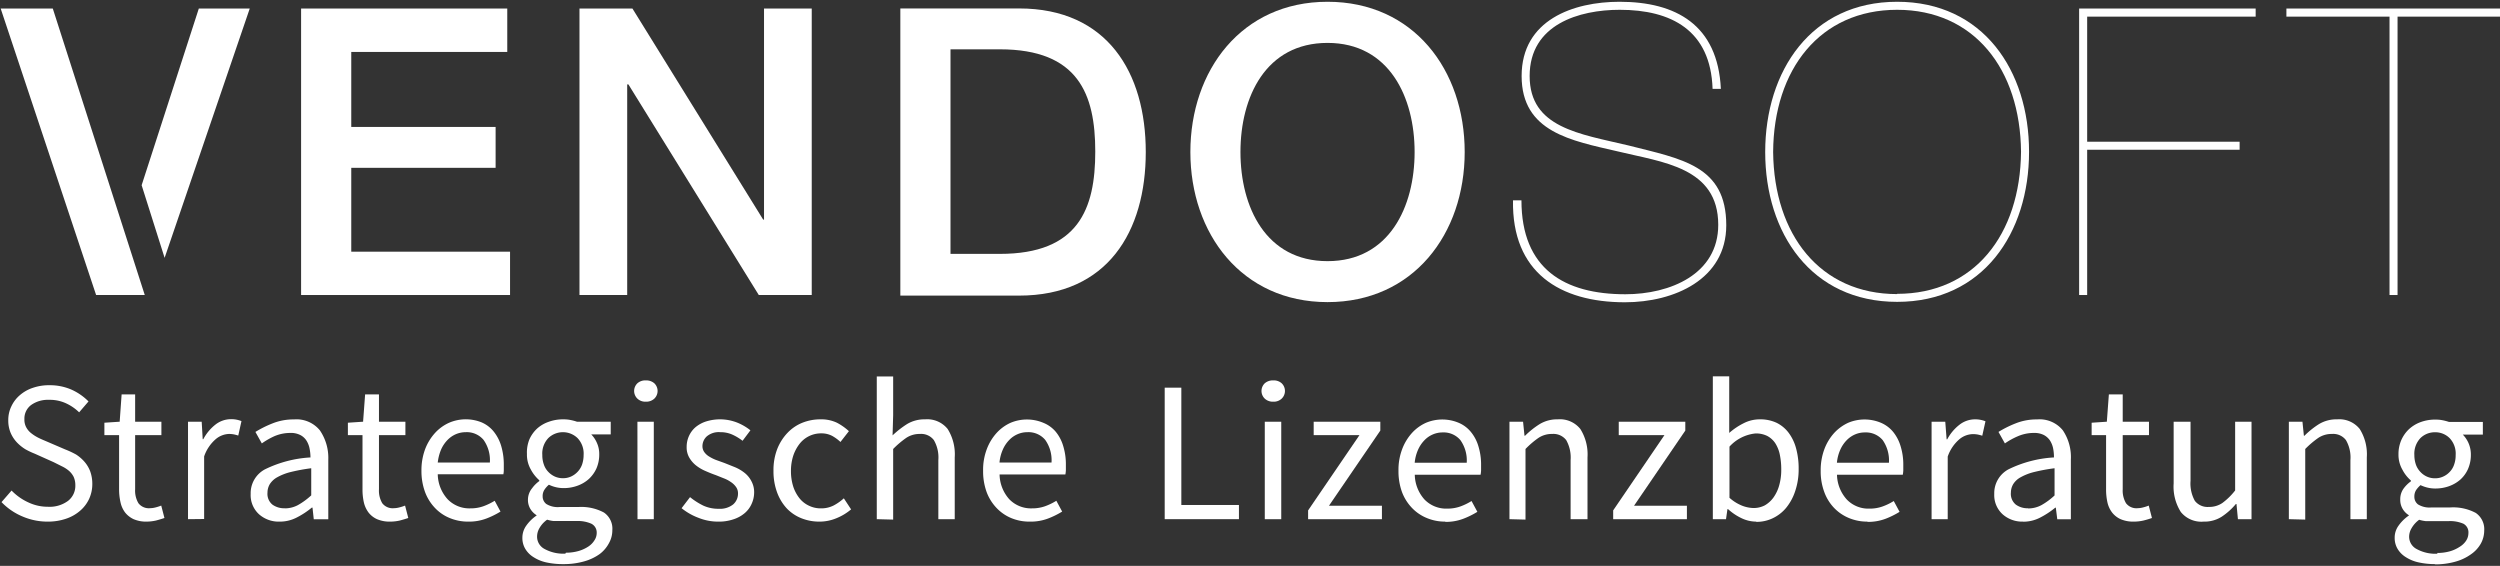 <svg id="Ebene_1" data-name="Ebene 1" xmlns="http://www.w3.org/2000/svg" xmlns:xlink="http://www.w3.org/1999/xlink" viewBox="0 0 296 67">
  <rect x="0" y="0" width="296" height="67" fill="#333333" stroke="none"/>
  <defs>
    <style>
      .cls-1 {
        fill: none;
      }

      .cls-2 {
        clip-path: url(#clip-path);
      }

      .cls-3 {
        fill: #fff;
      }

      .cls-4 {
        clip-path: url(#clip-path-2);
      }

      .cls-5 {
        clip-path: url(#clip-path-4);
      }
    </style>
    <clipPath id="clip-path">
      <rect class="cls-1" x="0.08" y="0.21" width="296" height="66.58"/>
    </clipPath>
    <clipPath id="clip-path-2">
      <rect class="cls-1" x="-31.87" y="-9.79" width="349.53" height="79.69"/>
    </clipPath>
    <clipPath id="clip-path-4">
      <rect class="cls-1" x="-310.92" y="0.21" width="296" height="66.58"/>
    </clipPath>
  </defs>
  <g class="cls-2">
    <polygon class="cls-3" points="270.71 1.97 270.71 1.01 296.08 1.01 296.08 1.97 283.87 1.97 283.87 34.93 282.92 34.93 282.92 1.97 270.71 1.97"/>
    <polygon class="cls-3" points="35.65 1.01 60.06 1.01 60.06 6.15 41.59 6.15 41.59 15.03 58.68 15.03 58.68 19.87 41.59 19.87 41.59 29.8 60.39 29.8 60.39 34.93 35.65 34.93 35.65 1.01"/>
    <polygon class="cls-3" points="68.61 1.01 74.88 1.01 90.36 26 90.46 26 90.46 1.01 96.11 1.01 96.11 34.93 89.84 34.93 74.4 9.99 74.26 9.99 74.26 34.93 68.61 34.93 68.61 1.01"/>
    <g class="cls-4">
      <path class="cls-3" d="M106.6,1h14.06c10.45,0,15,7.6,15,17s-4.51,17-15,17H106.6Zm5.94,29.06h5.84c9.31,0,11.3-5.32,11.3-12.11s-2-12.11-11.3-12.11h-5.84Z"/>
      <path class="cls-3" d="M173.42,18c0,9.69-6.08,17.77-16.24,17.77S140.94,27.66,140.94,18,147,.21,157.18.21,173.42,8.28,173.42,18m-26.55,0c0,6.51,3,12.92,10.31,12.92S167.49,24.48,167.49,18s-3-12.92-10.31-12.92S146.87,11.47,146.87,18"/>
      <path class="cls-3" d="M202.77,10.52c-.23-6.94-4.89-9.36-11-9.36C187,1.16,181.11,2.87,181.11,9s5.89,6.84,11.69,8.22c6.31,1.61,11.59,2.37,11.59,9.45,0,6.41-6.18,9.12-12,9.12-7.7,0-13.4-3.52-13.25-12.07h1c0,8.12,5.08,11.12,12.3,11.12,5.32,0,11-2.38,11-8.22,0-6.84-6.65-7.41-11.88-8.69-5.51-1.28-11.4-2.28-11.4-8.93S186.29.21,191.75.21c6.65,0,11.64,2.71,12,10.31Z"/>
      <path class="cls-3" d="M224.62.21c10.16,0,15.62,8.12,15.62,17.76s-5.46,17.77-15.62,17.77S209,27.61,209,18,214.45.21,224.62.21m0,34.58c9.12,0,14.58-7,14.67-16.82-.09-9.78-5.55-16.81-14.67-16.81S210,8.19,209.94,18c.1,9.79,5.56,16.82,14.68,16.82"/>
      <polygon class="cls-3" points="247.12 16.78 265.17 16.78 265.17 17.73 247.12 17.73 247.12 34.93 246.17 34.93 246.17 1.01 267.07 1.01 267.07 1.97 247.12 1.97 247.12 16.78"/>
      <polygon class="cls-3" points="29.57 1.01 23.54 1.01 16.77 21.93 19.49 30.53 29.57 1.01"/>
      <polygon class="cls-3" points="6.25 1.01 0.08 1.01 11.38 34.93 17.14 34.93 6.25 1.01"/>
    </g>
    <g class="cls-4">
      <path class="cls-3" d="M5.64,61.76a7.48,7.48,0,0,1-3-.62A7.38,7.38,0,0,1,.18,59.45l1.19-1.37a6.51,6.51,0,0,0,2,1.41A5.32,5.32,0,0,0,5.66,60a3.67,3.67,0,0,0,2.4-.7,2.26,2.26,0,0,0,.86-1.84,2.39,2.39,0,0,0-.2-1,2.38,2.38,0,0,0-.55-.71,3.86,3.86,0,0,0-.82-.53l-1-.5-2.23-1A9,9,0,0,1,3,53.19a5.05,5.05,0,0,1-1-.81,3.88,3.88,0,0,1-.74-1.13,3.77,3.77,0,0,1-.28-1.51,3.68,3.68,0,0,1,.37-1.64,3.91,3.91,0,0,1,1-1.31,4.47,4.47,0,0,1,1.54-.87,5.84,5.84,0,0,1,2-.31,6.35,6.35,0,0,1,2.59.53,6.66,6.66,0,0,1,2,1.39L9.37,48.82a5.55,5.55,0,0,0-1.58-1.08,4.58,4.58,0,0,0-2-.4,3.4,3.4,0,0,0-2.1.61,2,2,0,0,0-.8,1.67,1.89,1.89,0,0,0,.23,1,2.2,2.2,0,0,0,.6.69,4.78,4.78,0,0,0,.84.53c.3.15.61.28.92.41l2.21.95A10.69,10.69,0,0,1,9,53.81a4.75,4.75,0,0,1,1,.86,3.79,3.79,0,0,1,.68,1.14,4.34,4.34,0,0,1,.25,1.51,4.23,4.23,0,0,1-.37,1.73,4.16,4.16,0,0,1-1.06,1.41,4.91,4.91,0,0,1-1.66.95,6.61,6.61,0,0,1-2.21.35"/>
      <path class="cls-3" d="M17.37,61.76a3.73,3.73,0,0,1-1.55-.29,2.79,2.79,0,0,1-1-.78,3.06,3.06,0,0,1-.55-1.21,7,7,0,0,1-.17-1.57V51.52H12.36V50.05l1.81-.12.23-3.23H16v3.23h3.11v1.59H16v6.41a2.92,2.92,0,0,0,.39,1.65,1.56,1.56,0,0,0,1.39.59,2.79,2.79,0,0,0,.67-.1,4.8,4.8,0,0,0,.64-.21l.38,1.47c-.32.11-.66.21-1,.3a5.33,5.33,0,0,1-1.11.13"/>
      <path class="cls-3" d="M22.26,61.47V49.93h1.62L24,52h.07a5.41,5.41,0,0,1,1.44-1.73,3,3,0,0,1,1.84-.64,3.26,3.26,0,0,1,1.24.23l-.38,1.71a4.69,4.69,0,0,0-.53-.14,3.09,3.09,0,0,0-.59-.05,2.57,2.57,0,0,0-1.53.6,4.71,4.71,0,0,0-1.39,2.06v7.41Z"/>
      <path class="cls-3" d="M33.09,61.76a3.5,3.5,0,0,1-2.41-.86,3.06,3.06,0,0,1-1-2.42,3.19,3.19,0,0,1,1.69-2.91,14,14,0,0,1,5.39-1.41,5.39,5.39,0,0,0-.11-1.07,2.75,2.75,0,0,0-.37-.93,1.9,1.9,0,0,0-.72-.65,2.43,2.43,0,0,0-1.18-.25,4.78,4.78,0,0,0-1.88.38A8.89,8.89,0,0,0,31,52.5l-.76-1.36a12.8,12.8,0,0,1,2-1,6.63,6.63,0,0,1,2.56-.48,3.57,3.57,0,0,1,3.07,1.29,5.75,5.75,0,0,1,1,3.46v7.07H37.15L37,60.1h-.08a9.6,9.6,0,0,1-1.78,1.17,4.33,4.33,0,0,1-2,.49m.57-1.57a3.29,3.29,0,0,0,1.57-.39,8.27,8.27,0,0,0,1.57-1.15V55.44a21.32,21.32,0,0,0-2.44.45,6.42,6.42,0,0,0-1.59.62,2.42,2.42,0,0,0-.88.82,2,2,0,0,0-.27,1,1.64,1.64,0,0,0,.59,1.42,2.39,2.39,0,0,0,1.45.43"/>
      <path class="cls-3" d="M46.2,61.76a3.78,3.78,0,0,1-1.56-.29,2.67,2.67,0,0,1-1-.78,3.22,3.22,0,0,1-.56-1.21,7,7,0,0,1-.16-1.57V51.52H41.19V50.05l1.8-.12.24-3.23h1.64v3.23H48v1.59H44.87v6.41a2.92,2.92,0,0,0,.39,1.65,1.55,1.55,0,0,0,1.39.59,2.64,2.64,0,0,0,.66-.1,4.52,4.52,0,0,0,.65-.21l.38,1.47c-.32.11-.67.21-1,.3a5.24,5.24,0,0,1-1.1.13"/>
      <path class="cls-3" d="M55.44,61.76a5.64,5.64,0,0,1-2.18-.42,5,5,0,0,1-1.75-1.19,5.52,5.52,0,0,1-1.18-1.88,7.19,7.19,0,0,1-.43-2.54,7.12,7.12,0,0,1,.44-2.56,6,6,0,0,1,1.17-1.91,5.07,5.07,0,0,1,1.65-1.2A5,5,0,0,1,57,50a3.74,3.74,0,0,1,1.45,1.09,5,5,0,0,1,.89,1.71,7.7,7.7,0,0,1,.31,2.23c0,.21,0,.41,0,.61a2.59,2.59,0,0,1-.05.51H51.83A4.51,4.51,0,0,0,53,59.11a3.56,3.56,0,0,0,2.69,1.08,4.48,4.48,0,0,0,1.54-.25,7.19,7.19,0,0,0,1.34-.65l.69,1.28a9.84,9.84,0,0,1-1.69.83,5.8,5.8,0,0,1-2.11.36m-3.64-7H58a4.14,4.14,0,0,0-.75-2.68,2.59,2.59,0,0,0-2.1-.91,3,3,0,0,0-1.18.24,3.11,3.11,0,0,0-1,.7,3.84,3.84,0,0,0-.75,1.13,5.54,5.54,0,0,0-.39,1.52"/>
      <path class="cls-3" d="M66.69,66.79a9.06,9.06,0,0,1-2-.2,4.63,4.63,0,0,1-1.5-.61,2.93,2.93,0,0,1-1-1,2.51,2.51,0,0,1-.34-1.33,2.45,2.45,0,0,1,.45-1.4,4.73,4.73,0,0,1,1.23-1.21V61a2.25,2.25,0,0,1-.72-.72,2.07,2.07,0,0,1-.3-1.15A2.13,2.13,0,0,1,63,57.81a3.8,3.8,0,0,1,.85-.85v-.1a4.49,4.49,0,0,1-1-1.27,3.53,3.53,0,0,1-.46-1.83A4.13,4.13,0,0,1,62.69,52a3.9,3.9,0,0,1,.94-1.29A4,4,0,0,1,65,49.93a4.92,4.92,0,0,1,1.67-.28,4.21,4.21,0,0,1,.89.08,5.77,5.77,0,0,1,.75.2h4v1.5H70a3.29,3.29,0,0,1,.67,1,3.17,3.17,0,0,1,.28,1.35,4.13,4.13,0,0,1-.33,1.68,3.88,3.88,0,0,1-.91,1.26,4.06,4.06,0,0,1-1.34.79,4.69,4.69,0,0,1-1.65.28,3.9,3.9,0,0,1-.88-.1,4.08,4.08,0,0,1-.85-.3,2.82,2.82,0,0,0-.52.58,1.37,1.37,0,0,0-.22.8,1.12,1.12,0,0,0,.43.9,2.59,2.59,0,0,0,1.61.36H68.5a5.67,5.67,0,0,1,3,.65,2.31,2.31,0,0,1,1,2.1,3.07,3.07,0,0,1-.4,1.53A3.88,3.88,0,0,1,71,65.6a5.87,5.87,0,0,1-1.85.87,8.67,8.67,0,0,1-2.43.32M67,65.44a5.39,5.39,0,0,0,1.5-.2,4.29,4.29,0,0,0,1.16-.53,2.37,2.37,0,0,0,.73-.75,1.57,1.57,0,0,0,.26-.87A1.16,1.16,0,0,0,70,62a3.93,3.93,0,0,0-1.73-.31h-2l-.72,0a4.05,4.05,0,0,1-.77-.16,3.1,3.1,0,0,0-.91,1,2,2,0,0,0-.28,1,1.64,1.64,0,0,0,.89,1.47,4.62,4.62,0,0,0,2.46.55m-.29-8.93a2.29,2.29,0,0,0,.94-.19,2.46,2.46,0,0,0,.78-.55,2.43,2.43,0,0,0,.54-.86,3.47,3.47,0,0,0,.19-1.15,2.65,2.65,0,0,0-.72-2,2.49,2.49,0,0,0-3.46,0,2.65,2.65,0,0,0-.71,2,3.23,3.23,0,0,0,.19,1.15,2.27,2.27,0,0,0,.53.86,2.46,2.46,0,0,0,.78.55,2.32,2.32,0,0,0,.94.19"/>
      <path class="cls-3" d="M76.47,47.56a1.36,1.36,0,0,1-1-.36,1.26,1.26,0,0,1,0-1.82,1.39,1.39,0,0,1,1-.34,1.44,1.44,0,0,1,1,.34,1.26,1.26,0,0,1,0,1.82,1.4,1.4,0,0,1-1,.36m-1,2.37h1.94V61.47H75.48Z"/>
      <path class="cls-3" d="M85.05,61.76a6.18,6.18,0,0,1-2.35-.45,7.15,7.15,0,0,1-2-1.14l1-1.31a8.37,8.37,0,0,0,1.56,1,4.26,4.26,0,0,0,1.84.38,2.5,2.5,0,0,0,1.71-.52,1.69,1.69,0,0,0,.57-1.29,1.29,1.29,0,0,0-.24-.78,2.26,2.26,0,0,0-.61-.58,3.69,3.69,0,0,0-.84-.44l-.95-.38c-.41-.14-.82-.31-1.23-.49a4.86,4.86,0,0,1-1.11-.66,3.3,3.3,0,0,1-.79-.92,2.4,2.4,0,0,1-.31-1.26,3.11,3.11,0,0,1,.27-1.29,3,3,0,0,1,.78-1.05,3.76,3.76,0,0,1,1.25-.68,5.56,5.56,0,0,1,3.67.13,6.2,6.2,0,0,1,1.58.92l-.93,1.24a6,6,0,0,0-1.23-.74,3.43,3.43,0,0,0-1.4-.28,2.2,2.2,0,0,0-1.61.5,1.57,1.57,0,0,0-.51,1.16,1.19,1.19,0,0,0,.22.7,1.92,1.92,0,0,0,.57.52,4.82,4.82,0,0,0,.82.41l1,.36,1.25.5a4.79,4.79,0,0,1,1.12.66,3,3,0,0,1,.82,1,2.7,2.7,0,0,1,.32,1.37A3.26,3.26,0,0,1,89,59.64a3.08,3.08,0,0,1-.81,1.1,3.87,3.87,0,0,1-1.33.74,5.33,5.33,0,0,1-1.81.28"/>
      <path class="cls-3" d="M97,61.76a5.66,5.66,0,0,1-2.14-.41,4.87,4.87,0,0,1-1.72-1.17A5.7,5.7,0,0,1,92,58.28a7.25,7.25,0,0,1-.42-2.55,6.91,6.91,0,0,1,.45-2.58,5.91,5.91,0,0,1,1.22-1.91,5,5,0,0,1,1.76-1.19,5.72,5.72,0,0,1,2.13-.4,4.32,4.32,0,0,1,1.95.4,6.64,6.64,0,0,1,1.42,1l-1,1.28a4.84,4.84,0,0,0-1-.73,2.71,2.71,0,0,0-1.25-.29,3.22,3.22,0,0,0-2.59,1.24,4.72,4.72,0,0,0-.75,1.41,5.8,5.8,0,0,0-.27,1.82,6,6,0,0,0,.26,1.8,4.47,4.47,0,0,0,.73,1.39,3.09,3.09,0,0,0,1.13.9,3.17,3.17,0,0,0,1.44.32,3.23,3.23,0,0,0,1.49-.34A5.79,5.79,0,0,0,99.91,59l.86,1.31A6.41,6.41,0,0,1,99,61.37a5.19,5.19,0,0,1-2,.39"/>
      <path class="cls-3" d="M103.81,61.47V44.57h1.94v4.6l-.07,2.38a11.26,11.26,0,0,1,1.73-1.35,4,4,0,0,1,2.12-.55,3.1,3.1,0,0,1,2.67,1.14,5.64,5.64,0,0,1,.84,3.37v7.31H111.1v-7a4.09,4.09,0,0,0-.53-2.36,1.89,1.89,0,0,0-1.66-.73,2.85,2.85,0,0,0-1.59.45,10.8,10.8,0,0,0-1.57,1.33v8.36Z"/>
      <path class="cls-3" d="M121.9,61.76a5.56,5.56,0,0,1-2.17-.42A5.08,5.08,0,0,1,118,60.15a5.52,5.52,0,0,1-1.18-1.88,7.2,7.2,0,0,1-.42-2.54,6.91,6.91,0,0,1,.44-2.56A6,6,0,0,1,118,51.26a5.07,5.07,0,0,1,1.65-1.2,5,5,0,0,1,3.88,0A3.74,3.74,0,0,1,125,51.12a4.79,4.79,0,0,1,.89,1.71,7.38,7.38,0,0,1,.31,2.23c0,.21,0,.41,0,.61a3.58,3.58,0,0,1-.06.51h-7.79a4.51,4.51,0,0,0,1.15,2.93,3.57,3.57,0,0,0,2.7,1.08,4.47,4.47,0,0,0,1.53-.25,6.9,6.9,0,0,0,1.34-.65l.69,1.28a9.84,9.84,0,0,1-1.69.83,5.76,5.76,0,0,1-2.11.36m-3.63-7h6.17a4.14,4.14,0,0,0-.75-2.68,2.59,2.59,0,0,0-2.1-.91,2.92,2.92,0,0,0-1.17.24,3,3,0,0,0-1,.7,3.84,3.84,0,0,0-.75,1.13,4.91,4.91,0,0,0-.39,1.52"/>
      <polygon class="cls-3" points="137.9 61.47 137.9 45.9 139.87 45.9 139.87 59.79 146.69 59.79 146.69 61.47 137.9 61.47"/>
      <path class="cls-3" d="M150.75,47.56a1.4,1.4,0,0,1-1-.36,1.26,1.26,0,0,1,0-1.82,1.44,1.44,0,0,1,1-.34,1.39,1.39,0,0,1,1,.34,1.26,1.26,0,0,1,0,1.82,1.36,1.36,0,0,1-1,.36m-1,2.37h1.95V61.47h-1.95Z"/>
      <polygon class="cls-3" points="154.88 61.47 154.88 60.43 160.96 51.52 155.54 51.52 155.54 49.93 163.43 49.93 163.43 50.98 157.35 59.88 163.62 59.88 163.62 61.47 154.88 61.47"/>
      <path class="cls-3" d="M171.12,61.76a5.56,5.56,0,0,1-2.17-.42,5.08,5.08,0,0,1-1.76-1.19A5.52,5.52,0,0,1,166,58.27a7.2,7.2,0,0,1-.42-2.54,6.91,6.91,0,0,1,.44-2.56,6,6,0,0,1,1.16-1.91,5.07,5.07,0,0,1,1.65-1.2,5,5,0,0,1,3.88,0,3.74,3.74,0,0,1,1.45,1.09,4.79,4.79,0,0,1,.89,1.71,7.38,7.38,0,0,1,.31,2.23c0,.21,0,.41,0,.61a3.58,3.58,0,0,1-.06.51h-7.79a4.51,4.51,0,0,0,1.15,2.93,3.57,3.57,0,0,0,2.7,1.08,4.47,4.47,0,0,0,1.53-.25,6.9,6.9,0,0,0,1.34-.65l.69,1.28a9.84,9.84,0,0,1-1.69.83,5.76,5.76,0,0,1-2.11.36m-3.63-7h6.17a4.14,4.14,0,0,0-.75-2.68,2.59,2.59,0,0,0-2.1-.91,2.92,2.92,0,0,0-1.17.24,3,3,0,0,0-1,.7,3.84,3.84,0,0,0-.75,1.13,4.91,4.91,0,0,0-.39,1.52"/>
      <path class="cls-3" d="M178.72,61.47V49.93h1.61l.17,1.66h.07a9.8,9.8,0,0,1,1.75-1.39,4,4,0,0,1,2.12-.55,3.1,3.1,0,0,1,2.67,1.14,5.64,5.64,0,0,1,.85,3.37v7.31h-2v-7a4.18,4.18,0,0,0-.52-2.36,1.91,1.91,0,0,0-1.67-.73,2.85,2.85,0,0,0-1.59.45,10.28,10.28,0,0,0-1.56,1.33v8.36Z"/>
      <polygon class="cls-3" points="191 61.47 191 60.43 197.07 51.52 191.66 51.52 191.66 49.93 199.54 49.93 199.54 50.98 193.47 59.88 199.73 59.88 199.73 61.47 191 61.47"/>
      <path class="cls-3" d="M207.9,61.76a4.05,4.05,0,0,1-1.67-.39,6.55,6.55,0,0,1-1.63-1.09h-.07l-.17,1.19H202.8V44.56h1.94v4.61l0,2.09a7.89,7.89,0,0,1,1.71-1.15,4.16,4.16,0,0,1,1.9-.46,4.56,4.56,0,0,1,2,.41,4,4,0,0,1,1.43,1.19,5.38,5.38,0,0,1,.88,1.85,9,9,0,0,1,.3,2.41,8,8,0,0,1-.41,2.64,6.13,6.13,0,0,1-1.09,2,4.65,4.65,0,0,1-1.59,1.22,4.43,4.43,0,0,1-1.9.42m-.33-1.64a2.86,2.86,0,0,0,1.32-.32,3.3,3.3,0,0,0,1-.9,4.59,4.59,0,0,0,.69-1.44,6.72,6.72,0,0,0,.25-1.92,8.49,8.49,0,0,0-.17-1.74,4,4,0,0,0-.53-1.34,2.64,2.64,0,0,0-.95-.87,3,3,0,0,0-1.39-.3,4.83,4.83,0,0,0-3.09,1.56v6.06a5.12,5.12,0,0,0,1.51.94,4,4,0,0,0,1.32.27"/>
      <path class="cls-3" d="M221.1,61.76a5.59,5.59,0,0,1-2.17-.42,5.17,5.17,0,0,1-1.76-1.19A5.36,5.36,0,0,1,216,58.27a7,7,0,0,1-.43-2.54,7.12,7.12,0,0,1,.44-2.56,6,6,0,0,1,1.16-1.91,5.29,5.29,0,0,1,1.65-1.2,5,5,0,0,1,3.89,0,3.81,3.81,0,0,1,1.45,1.09,4.94,4.94,0,0,1,.88,1.71,7.38,7.38,0,0,1,.31,2.23c0,.21,0,.41,0,.61a3.58,3.58,0,0,1-.06.51h-7.79a4.51,4.51,0,0,0,1.16,2.93,3.53,3.53,0,0,0,2.69,1.08,4.39,4.39,0,0,0,1.53-.25,6.63,6.63,0,0,0,1.34-.65l.69,1.28a9.73,9.73,0,0,1-1.68.83,5.82,5.82,0,0,1-2.12.36m-3.63-7h6.17a4.2,4.2,0,0,0-.74-2.68,2.6,2.6,0,0,0-2.11-.91,2.92,2.92,0,0,0-1.17.24,3.11,3.11,0,0,0-1,.7,3.84,3.84,0,0,0-.75,1.13,4.91,4.91,0,0,0-.39,1.52"/>
      <path class="cls-3" d="M228.7,61.47V49.93h1.62l.16,2.09h.07A5.41,5.41,0,0,1,232,50.29a3,3,0,0,1,1.84-.64,3.26,3.26,0,0,1,1.24.23l-.38,1.71a4.69,4.69,0,0,0-.53-.14,3.09,3.09,0,0,0-.59-.05A2.57,2.57,0,0,0,232,52a4.71,4.71,0,0,0-1.39,2.06v7.41Z"/>
      <path class="cls-3" d="M239.53,61.76a3.49,3.49,0,0,1-2.41-.86,3.06,3.06,0,0,1-1-2.42,3.2,3.2,0,0,1,1.68-2.91,14,14,0,0,1,5.39-1.41,5.39,5.39,0,0,0-.1-1.07,2.75,2.75,0,0,0-.37-.93,2,2,0,0,0-.72-.65,2.46,2.46,0,0,0-1.18-.25,4.75,4.75,0,0,0-1.88.38,8.54,8.54,0,0,0-1.56.86l-.76-1.36a12.35,12.35,0,0,1,2-1,6.63,6.63,0,0,1,2.56-.48,3.54,3.54,0,0,1,3.06,1.29,5.68,5.68,0,0,1,.95,3.46v7.07h-1.61l-.17-1.37h-.07a9.94,9.94,0,0,1-1.78,1.17,4.33,4.33,0,0,1-2,.49m.57-1.57a3.32,3.32,0,0,0,1.57-.39,7.93,7.93,0,0,0,1.56-1.15V55.44a21.52,21.52,0,0,0-2.43.45,6.42,6.42,0,0,0-1.59.62,2.34,2.34,0,0,0-.88.82,2,2,0,0,0-.27,1,1.64,1.64,0,0,0,.59,1.42,2.39,2.39,0,0,0,1.45.43"/>
      <path class="cls-3" d="M252.64,61.76a3.78,3.78,0,0,1-1.56-.29,2.67,2.67,0,0,1-1-.78,3.07,3.07,0,0,1-.56-1.21,7,7,0,0,1-.16-1.57V51.52h-1.71V50.05l1.8-.12.24-3.23h1.64v3.23h3.11v1.59h-3.11v6.41a2.92,2.92,0,0,0,.39,1.65,1.55,1.55,0,0,0,1.39.59,2.71,2.71,0,0,0,.66-.1,4.37,4.37,0,0,0,.64-.21l.38,1.47a10.65,10.65,0,0,1-1,.3,5.24,5.24,0,0,1-1.1.13"/>
      <path class="cls-3" d="M260.9,61.76a3.12,3.12,0,0,1-2.69-1.14,5.6,5.6,0,0,1-.85-3.38V49.93h2v7a4.23,4.23,0,0,0,.51,2.37,1.91,1.91,0,0,0,1.66.72,2.77,2.77,0,0,0,1.59-.46,7.71,7.71,0,0,0,1.52-1.49V49.93h1.94V61.47h-1.61l-.17-1.8h-.07a7.69,7.69,0,0,1-1.7,1.52,3.79,3.79,0,0,1-2.1.57"/>
      <path class="cls-3" d="M271,61.47V49.93h1.61l.17,1.66h.07a9.74,9.74,0,0,1,1.74-1.39,4,4,0,0,1,2.13-.55,3.1,3.1,0,0,1,2.67,1.14,5.64,5.64,0,0,1,.84,3.37v7.31h-1.94v-7a4.09,4.09,0,0,0-.53-2.36,1.89,1.89,0,0,0-1.66-.73,2.85,2.85,0,0,0-1.59.45,10.8,10.8,0,0,0-1.57,1.33v8.36Z"/>
      <path class="cls-3" d="M288.33,66.79a9,9,0,0,1-1.95-.2,4.59,4.59,0,0,1-1.51-.61,2.9,2.9,0,0,1-1-1,2.51,2.51,0,0,1-.34-1.33,2.38,2.38,0,0,1,.45-1.4,4.73,4.73,0,0,1,1.23-1.21V61a2.15,2.15,0,0,1-.72-.72,2.07,2.07,0,0,1-.3-1.15,2.13,2.13,0,0,1,.4-1.29,3.83,3.83,0,0,1,.86-.85v-.1a4.33,4.33,0,0,1-1-1.27,3.53,3.53,0,0,1-.47-1.83,4.13,4.13,0,0,1,.35-1.72,4,4,0,0,1,.93-1.29,4.13,4.13,0,0,1,1.39-.82,4.94,4.94,0,0,1,1.68-.28,4.27,4.27,0,0,1,.89.08,6.23,6.23,0,0,1,.75.2h4v1.5H291.6a3.35,3.35,0,0,1,.95,2.37,4.13,4.13,0,0,1-.33,1.68,3.72,3.72,0,0,1-.9,1.26,4.17,4.17,0,0,1-1.34.79,4.77,4.77,0,0,1-1.65.28,3.83,3.83,0,0,1-.88-.1,4.17,4.17,0,0,1-.86-.3,3.14,3.14,0,0,0-.52.58,1.44,1.44,0,0,0-.21.8,1.12,1.12,0,0,0,.43.9,2.59,2.59,0,0,0,1.61.36h2.23a5.68,5.68,0,0,1,3,.65,2.33,2.33,0,0,1,1,2.1,3.18,3.18,0,0,1-.4,1.53,3.8,3.8,0,0,1-1.17,1.27,5.82,5.82,0,0,1-1.84.87,8.67,8.67,0,0,1-2.43.32m.28-1.35a5.41,5.41,0,0,0,1.51-.2,4.22,4.22,0,0,0,1.15-.53A2.4,2.4,0,0,0,292,64a1.66,1.66,0,0,0,.26-.87,1.16,1.16,0,0,0-.59-1.12,4,4,0,0,0-1.74-.31h-2l-.73,0a4.05,4.05,0,0,1-.77-.16,3.18,3.18,0,0,0-.9,1,2,2,0,0,0-.29,1,1.65,1.65,0,0,0,.9,1.47,4.61,4.61,0,0,0,2.45.55m-.28-8.93a2.24,2.24,0,0,0,.93-.19,2.4,2.4,0,0,0,.79-.55,2.27,2.27,0,0,0,.53-.86,3.23,3.23,0,0,0,.19-1.15,2.65,2.65,0,0,0-.71-2,2.39,2.39,0,0,0-1.73-.7,2.43,2.43,0,0,0-1.74.7,2.69,2.69,0,0,0-.71,2,3.47,3.47,0,0,0,.19,1.15,2.43,2.43,0,0,0,.54.86,2.36,2.36,0,0,0,.78.55,2.29,2.29,0,0,0,.94.19"/>
    </g>
  </g>
</svg>
